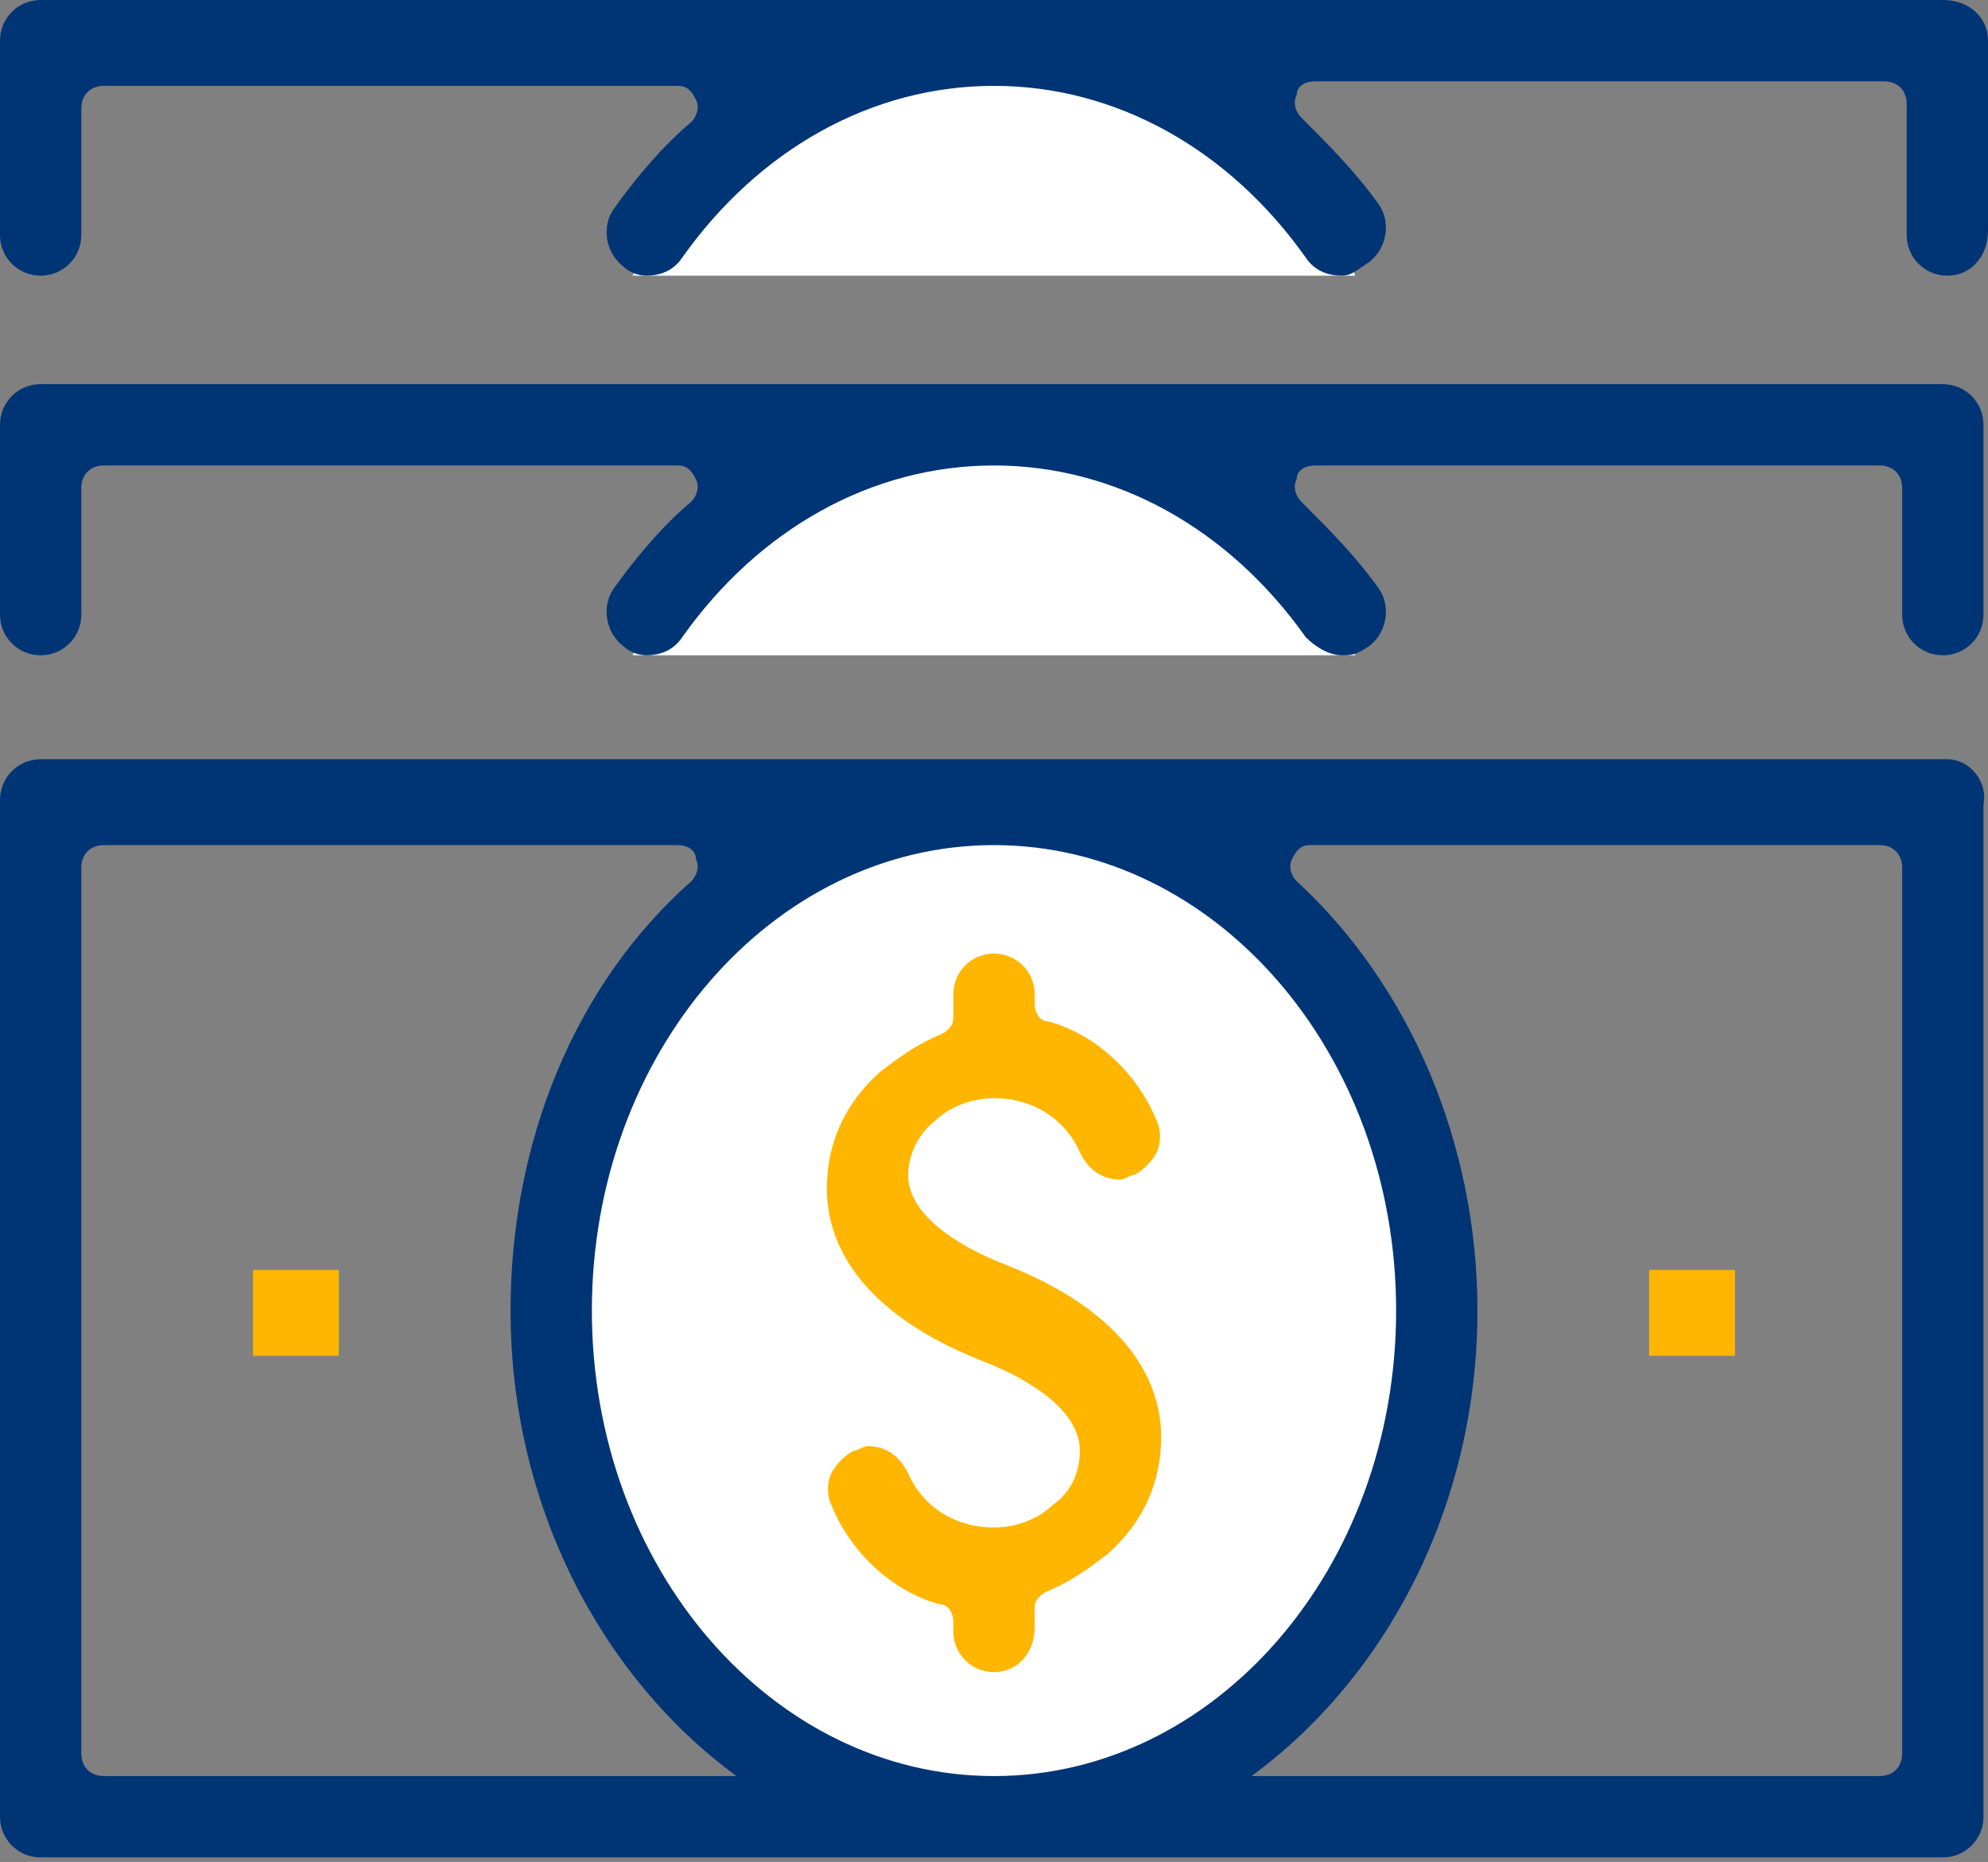 <?xml version="1.0" encoding="utf-8"?>
<!-- Generator: Adobe Illustrator 28.0.0, SVG Export Plug-In . SVG Version: 6.00 Build 0)  -->
<svg version="1.1" id="Layer_1" xmlns="http://www.w3.org/2000/svg" xmlns:xlink="http://www.w3.org/1999/xlink" x="0px" y="0px" viewBox="0 0 44 41.2" style="enable-background:new 0 0 44 41.2;" xml:space="preserve">
  <rect x="0" y="0" width="44" height="41.2" fill="#808080" stroke="none"/>
  <style type="text/css">
	.st0{fill:none;}
	.st1{fill:#FFFFFF;}
	.st2{fill:#FFB600;}
	.st3{fill:#003575;}
</style>
  <g>
    <g>
      <g>
        <rect x="0.7" y="18" class="st0" width="42.1" height="21.3" />
      </g>
    </g>
    <g>
      <g>
        <rect x="0.9" y="10" class="st0" width="42.2" height="4.6" />
      </g>
    </g>
    <g>
      <g>
        <rect x="0.9" y="1.5" class="st0" width="42.2" height="4.6" />
      </g>
    </g>
    <g>
      <g>
        <ellipse class="st1" cx="22" cy="29" rx="9.2" ry="10.7" />
      </g>
    </g>
    <g>
      <g>
        <path class="st1" d="M14,6.1H30c-1-2-2.6-3.7-4.5-4.6h-6.9C16.6,2.4,15.1,4.1,14,6.1z" />
      </g>
    </g>
    <g>
      <g>
        <path class="st1" d="M14,14.5H30c-1-2-2.5-3.6-4.4-4.6h-7.1C16.6,10.9,15,12.5,14,14.5z" />
      </g>
    </g>
    <g>
      <g>
        <g>
          <g>
            <path class="st2" d="M22,37c-0.5,0-0.9-0.4-0.9-0.9v-0.2c0-0.2-0.1-0.4-0.3-0.4c-1.1-0.3-2-1.2-2.4-2.2c-0.1-0.2-0.1-0.5,0-0.7
						c0.1-0.2,0.3-0.4,0.5-0.5c0.1,0,0.2-0.1,0.3-0.1c0.4,0,0.7,0.2,0.9,0.6c0.3,0.7,1,1.2,1.9,1.2c0.5,0,1-0.2,1.3-0.5
						c0.3-0.2,0.6-0.6,0.6-1.2c0-1-1.4-1.7-2.2-2c-3-1.2-3.4-2.9-3.4-3.8c0-1,0.4-1.9,1.2-2.6c0.4-0.3,0.8-0.6,1.3-0.8
						c0.2-0.1,0.3-0.2,0.3-0.4V22c0-0.5,0.4-0.9,0.9-0.9c0.5,0,0.9,0.4,0.9,0.9v0.2c0,0.2,0.1,0.4,0.3,0.4c1.1,0.3,2,1.2,2.4,2.2
						c0.1,0.2,0.1,0.5,0,0.7c-0.1,0.2-0.3,0.4-0.5,0.5c-0.1,0-0.2,0.1-0.3,0.1c-0.4,0-0.7-0.2-0.9-0.6c-0.3-0.7-1-1.2-1.9-1.2
						c-0.5,0-1,0.2-1.3,0.5c-0.4,0.3-0.6,0.8-0.6,1.2c0,1,1.4,1.7,2.2,2c3,1.2,3.4,2.9,3.4,3.8c0,1-0.4,1.9-1.2,2.6
						c-0.4,0.3-0.8,0.6-1.3,0.8c-0.2,0.1-0.3,0.2-0.3,0.4V36C22.9,36.6,22.5,37,22,37z" />
          </g>
        </g>
      </g>
      <g>
        <path class="st3" d="M43.1,16.8H0.9c-0.5,0-0.9,0.4-0.9,0.9v22.5c0,0.5,0.4,0.9,0.9,0.9h42.1c0.5,0,0.9-0.4,0.9-0.9V17.8
				C44,17.3,43.6,16.8,43.1,16.8z M2.3,39.3c-0.3,0-0.5-0.2-0.5-0.5V19.2c0-0.3,0.2-0.5,0.5-0.5H15c0.2,0,0.4,0.1,0.4,0.3
				c0.1,0.2,0,0.4-0.1,0.5c-2.6,2.3-4,5.8-4,9.5c0,4.3,2,8.1,5,10.3H2.3z M22,39.3c-4.9,0-8.9-4.6-8.9-10.3c0-5.7,4-10.3,8.9-10.3
				c4.9,0,8.9,4.6,8.9,10.3C30.9,34.7,26.9,39.3,22,39.3z M42.1,38.8c0,0.3-0.2,0.5-0.5,0.5H27.7c3-2.2,5-6,5-10.3
				c0-3.7-1.5-7.2-4-9.5c-0.1-0.1-0.2-0.3-0.1-0.5c0.1-0.2,0.2-0.3,0.4-0.3h12.6c0.3,0,0.5,0.2,0.5,0.5V38.8z" />
      </g>
      <g>
        <g>
          <g>
            <rect x="36.5" y="28.1" class="st2" width="1.9" height="1.9" />
          </g>
        </g>
      </g>
      <g>
        <g>
          <g>
            <rect x="5.6" y="28.1" class="st2" width="1.9" height="1.9" />
          </g>
        </g>
      </g>
      <g>
        <g>
          <g>
            <path class="st3" d="M29.7,14.5c-0.3,0-0.6-0.2-0.8-0.4c-1.7-2.4-4.2-3.8-6.9-3.8c-2.7,0-5.2,1.4-6.9,3.8
						c-0.2,0.3-0.5,0.4-0.8,0.4c-0.2,0-0.4-0.1-0.5-0.2c-0.4-0.3-0.5-0.9-0.2-1.3c0.5-0.7,1.1-1.4,1.7-1.9c0.1-0.1,0.2-0.3,0.1-0.5
						c-0.1-0.2-0.2-0.3-0.4-0.3H2.3c-0.3,0-0.5,0.2-0.5,0.5v2.8c0,0.5-0.4,0.9-0.9,0.9c-0.5,0-0.9-0.4-0.9-0.9V9.4
						c0-0.5,0.4-0.9,0.9-0.9h42.1c0.5,0,0.9,0.4,0.9,0.9v4.2c0,0.5-0.4,0.9-0.9,0.9c-0.5,0-0.9-0.4-0.9-0.9v-2.8
						c0-0.3-0.2-0.5-0.5-0.5H29.1c-0.2,0-0.4,0.1-0.4,0.3c-0.1,0.2,0,0.4,0.1,0.5c0.6,0.6,1.2,1.2,1.7,1.9c0.3,0.4,0.2,1-0.2,1.3
						C30,14.5,29.9,14.5,29.7,14.5z" />
          </g>
        </g>
      </g>
      <g>
        <g>
          <g>
            <path class="st3" d="M43.1,6.1c-0.5,0-0.9-0.4-0.9-0.9V2.3c0-0.3-0.2-0.5-0.5-0.5H29.1c-0.2,0-0.4,0.1-0.4,0.3
						c-0.1,0.2,0,0.4,0.1,0.5c0.6,0.6,1.2,1.2,1.7,1.9c0.3,0.4,0.2,1-0.2,1.3C30,6,29.9,6.1,29.7,6.1c-0.3,0-0.6-0.1-0.8-0.4
						c-1.7-2.4-4.2-3.8-6.9-3.8c-2.7,0-5.2,1.4-6.9,3.8c-0.2,0.3-0.5,0.4-0.8,0.4c-0.2,0-0.4-0.1-0.5-0.2c-0.4-0.3-0.5-0.9-0.2-1.3
						c0.5-0.7,1.1-1.4,1.7-1.9c0.1-0.1,0.2-0.3,0.1-0.5c-0.1-0.2-0.2-0.3-0.4-0.3H2.3c-0.3,0-0.5,0.2-0.5,0.5v2.8
						c0,0.5-0.4,0.9-0.9,0.9C0.4,6.1,0,5.7,0,5.2V0.9C0,0.4,0.4,0,0.9,0h42.1C43.6,0,44,0.4,44,0.9v4.2C44,5.7,43.6,6.1,43.1,6.1z" />
          </g>
        </g>
      </g>
    </g>
  </g>
</svg>